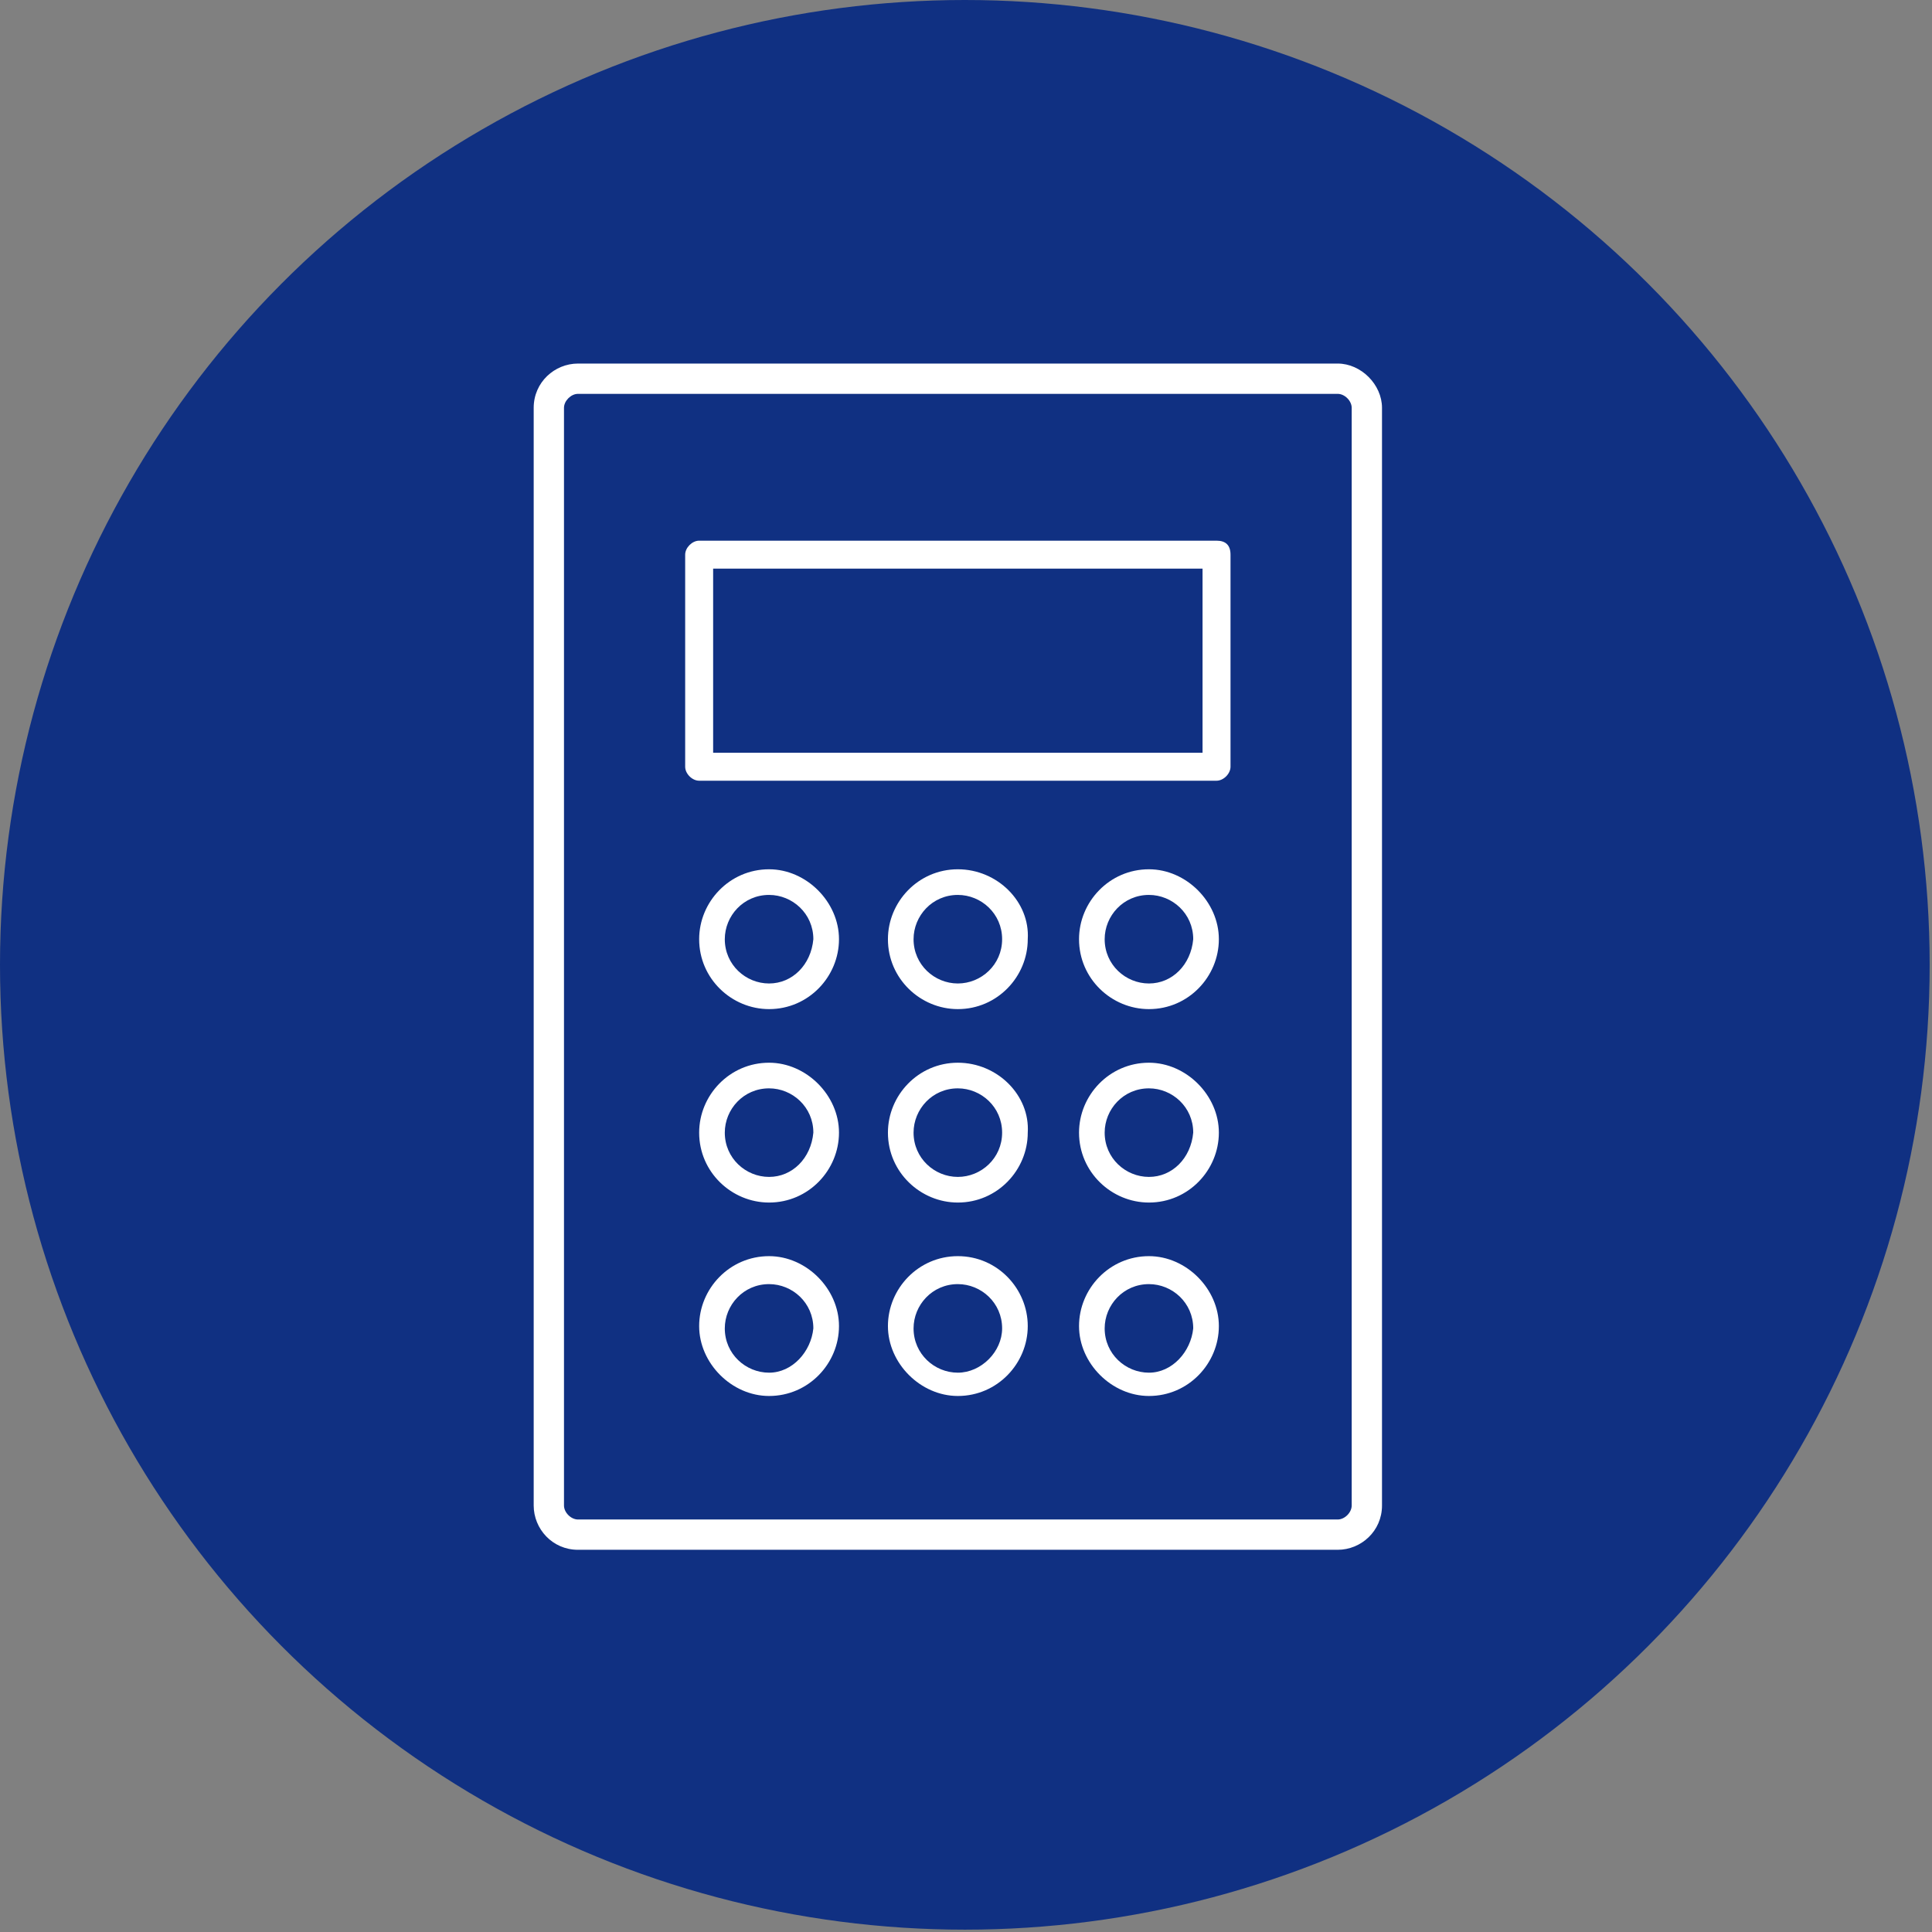 <?xml version="1.0" encoding="utf-8"?>
<!-- Generator: Adobe Illustrator 25.4.8, SVG Export Plug-In . SVG Version: 6.00 Build 0)  -->
<svg version="1.1" id="レイヤー_1" xmlns="http://www.w3.org/2000/svg" xmlns:xlink="http://www.w3.org/1999/xlink" x="0px"
	 y="0px" viewBox="0 0 82.9 82.9" style="enable-background:new 0 0 82.9 82.9;" xml:space="preserve">
<rect x="0" y="0" width="82.9" height="82.9" fill="#808080" stroke="none"/>
<style type="text/css">
	.st0{fill:#103082;}
	.st1{fill:#FFFFFF;}
</style>
<g>
	<circle class="st0" cx="41.4" cy="41.4" r="41.4"/>
</g>
<g>
	<path class="st1" d="M57.4,15.6H24.8c-1,0-1.9,0.8-1.9,1.9v47.1c0,1,0.8,1.9,1.9,1.9h32.6c1,0,1.9-0.8,1.9-1.9V17.5
		C59.3,16.5,58.4,15.6,57.4,15.6z M58,64.6c0,0.3-0.3,0.6-0.6,0.6H24.8c-0.3,0-0.6-0.3-0.6-0.6V17.5c0-0.3,0.3-0.6,0.6-0.6h32.6
		c0.3,0,0.6,0.3,0.6,0.6V64.6z"/>
	<path class="st1" d="M52.2,23.2H30c-0.3,0-0.6,0.3-0.6,0.6v9.1c0,0.3,0.3,0.6,0.6,0.6h22.2c0.3,0,0.6-0.3,0.6-0.6v-9.1
		C52.8,23.4,52.6,23.2,52.2,23.2z M51.6,32.3h-21v-7.9h21V32.3z"/>
	<path class="st1" d="M33,37.3c-1.7,0-3,1.4-3,3c0,1.7,1.4,3,3,3c1.7,0,3-1.4,3-3C36,38.7,34.6,37.3,33,37.3z M33,42.2
		c-1,0-1.9-0.8-1.9-1.9c0-1,0.8-1.9,1.9-1.9c1,0,1.9,0.8,1.9,1.9C34.8,41.4,34,42.2,33,42.2z"/>
	<path class="st1" d="M49.3,37.3c-1.7,0-3,1.4-3,3c0,1.7,1.4,3,3,3c1.7,0,3-1.4,3-3C52.3,38.7,50.9,37.3,49.3,37.3z M49.3,42.2
		c-1,0-1.9-0.8-1.9-1.9c0-1,0.8-1.9,1.9-1.9c1,0,1.9,0.8,1.9,1.9C51.1,41.4,50.3,42.2,49.3,42.2z"/>
	<path class="st1" d="M41.1,37.3c-1.7,0-3,1.4-3,3c0,1.7,1.4,3,3,3c1.7,0,3-1.4,3-3C44.2,38.7,42.8,37.3,41.1,37.3z M41.1,42.2
		c-1,0-1.9-0.8-1.9-1.9c0-1,0.8-1.9,1.9-1.9c1,0,1.9,0.8,1.9,1.9C43,41.4,42.1,42.2,41.1,42.2z"/>
	<path class="st1" d="M33,45.6c-1.7,0-3,1.4-3,3c0,1.7,1.4,3,3,3c1.7,0,3-1.4,3-3C36,47,34.6,45.6,33,45.6z M33,50.5
		c-1,0-1.9-0.8-1.9-1.9c0-1,0.8-1.9,1.9-1.9c1,0,1.9,0.8,1.9,1.9C34.8,49.7,34,50.5,33,50.5z"/>
	<path class="st1" d="M49.3,45.6c-1.7,0-3,1.4-3,3c0,1.7,1.4,3,3,3c1.7,0,3-1.4,3-3C52.3,47,50.9,45.6,49.3,45.6z M49.3,50.5
		c-1,0-1.9-0.8-1.9-1.9c0-1,0.8-1.9,1.9-1.9c1,0,1.9,0.8,1.9,1.9C51.1,49.7,50.3,50.5,49.3,50.5z"/>
	<path class="st1" d="M41.1,45.6c-1.7,0-3,1.4-3,3c0,1.7,1.4,3,3,3c1.7,0,3-1.4,3-3C44.2,47,42.8,45.6,41.1,45.6z M41.1,50.5
		c-1,0-1.9-0.8-1.9-1.9c0-1,0.8-1.9,1.9-1.9c1,0,1.9,0.8,1.9,1.9C43,49.7,42.1,50.5,41.1,50.5z"/>
	<path class="st1" d="M33,53.9c-1.7,0-3,1.4-3,3s1.4,3,3,3c1.7,0,3-1.4,3-3S34.6,53.9,33,53.9z M33,58.9c-1,0-1.9-0.8-1.9-1.9
		c0-1,0.8-1.9,1.9-1.9c1,0,1.9,0.8,1.9,1.9C34.8,58,34,58.9,33,58.9z"/>
	<path class="st1" d="M49.3,53.9c-1.7,0-3,1.4-3,3s1.4,3,3,3c1.7,0,3-1.4,3-3S50.9,53.9,49.3,53.9z M49.3,58.9c-1,0-1.9-0.8-1.9-1.9
		c0-1,0.8-1.9,1.9-1.9c1,0,1.9,0.8,1.9,1.9C51.1,58,50.3,58.9,49.3,58.9z"/>
	<path class="st1" d="M41.1,53.9c-1.7,0-3,1.4-3,3s1.4,3,3,3c1.7,0,3-1.4,3-3S42.8,53.9,41.1,53.9z M41.1,58.9c-1,0-1.9-0.8-1.9-1.9
		c0-1,0.8-1.9,1.9-1.9c1,0,1.9,0.8,1.9,1.9C43,58,42.1,58.9,41.1,58.9z"/>
</g>
</svg>
